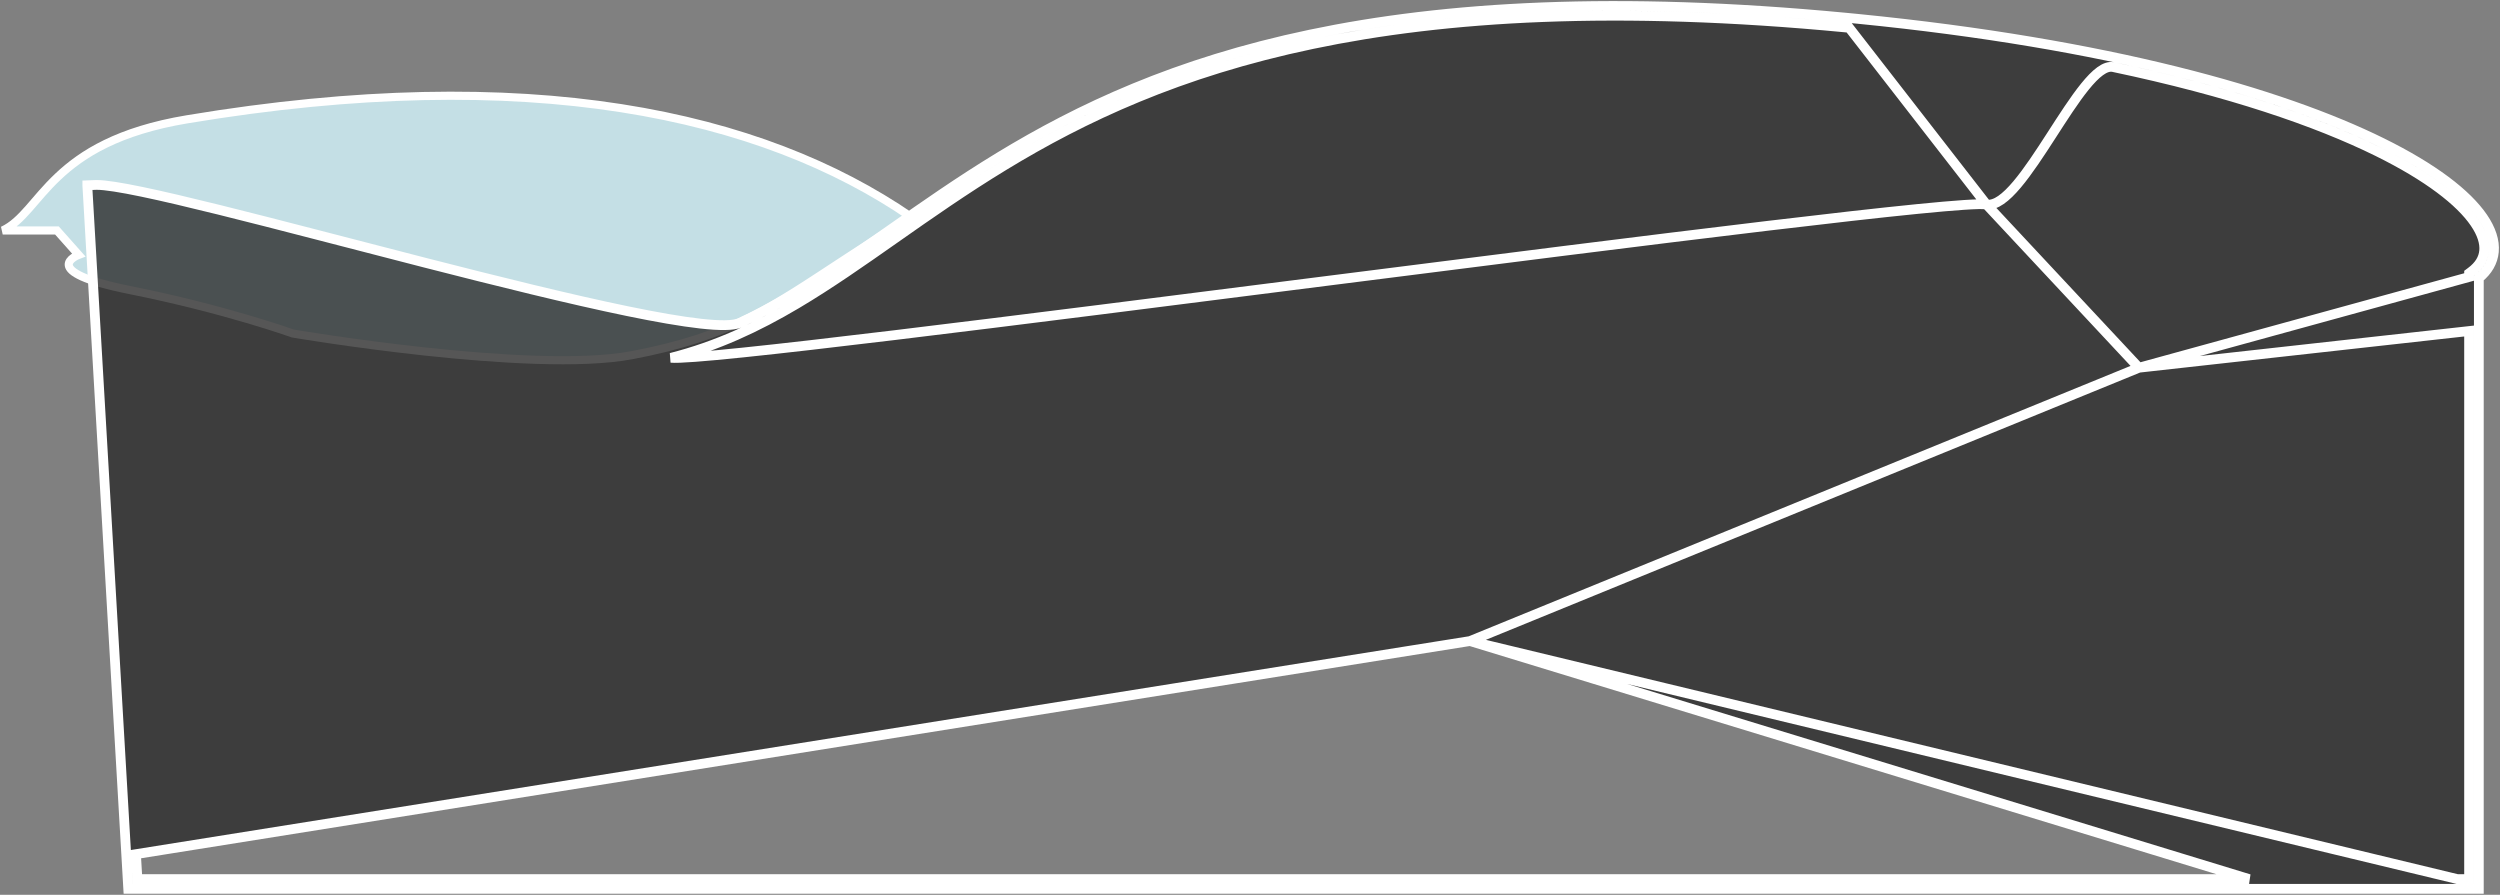<svg width="461" height="165" viewBox="0 0 461 165" fill="none" xmlns="http://www.w3.org/2000/svg">
<rect x="0" y="0" width="461" height="165" fill="#808080" stroke="none"/>
<path d="M168 40C167.998 39.999 167.996 39.997 167.994 39.996C167.896 40.025 166.779 40.625 155.5 48C142.5 56.5 135 62 116.5 65.5C98 69 54 61.5 54 61.5C54 61.5 41.5 57 24 53.5C6.5 50 14.5 47 14.5 47L10.5 42.5H0.5C7.776 39.105 9.095 26.234 34.5 22C97.495 11.501 140.339 21.006 167.994 39.996C168.009 39.991 168 40 168 40Z" fill="#D4F6FE" fill-opacity="0.8"/>
<path d="M34.5 22C97.5 11.5 140.346 21.007 168 40C168 40 168.5 39.5 155.5 48C142.5 56.5 135 62 116.5 65.5C98 69 54 61.5 54 61.5C54 61.5 41.5 57 24 53.5C6.5 50 14.5 47 14.5 47L10.5 42.5H0.5C7.776 39.105 9.095 26.234 34.5 22Z" stroke="white" stroke-width="1.5"/>
<path d="M366.3 37.707C356.856 36.203 134.797 67.037 123.734 65.983C132.199 63.829 139.657 60.324 146.878 56.043C152.975 52.428 158.912 48.256 165.129 43.894C171.354 39.525 177.87 34.958 185.165 30.519C214.272 12.804 255.919 -2.982 340.192 5.052L340.993 5.129L366.3 37.707ZM366.3 37.707L394.418 67.812M366.3 37.707C372.972 38.77 383.789 11.128 389.67 12.366C411.039 16.867 427.178 22.388 438.42 27.936C447.788 32.559 453.652 37.151 456.355 41.1C457.701 43.065 458.212 44.795 458.08 46.249C457.95 47.676 457.186 48.987 455.662 50.119L455.299 50.39V51.076L394.418 67.812M394.418 67.812L271.073 118.209M394.418 67.812L455.299 61.042V162.1H453.113L271.073 118.209M271.073 118.209L25.075 157.505L25.344 162.1H414.729L271.073 118.209ZM184.229 28.98C213.708 11.04 255.753 -4.806 340.363 3.26L342.575 3.475C388.797 8.067 420.553 17.111 439.217 26.321C448.675 30.989 454.874 35.75 457.841 40.083C459.33 42.258 460.055 44.402 459.872 46.412C459.699 48.311 458.728 49.955 457.099 51.281V163.9H23.645L23.596 163.053L16.113 34.403L16.102 34.237C16.102 34.217 16.101 34.201 16.101 34.188V34.164L17.803 34.098C30.497 34.098 127.045 63.869 136.461 59.525C139.707 58.028 142.853 56.337 145.96 54.495C151.987 50.922 157.866 46.791 164.096 42.42C170.317 38.054 176.878 33.455 184.229 28.98Z" fill="#2C2C2C" fill-opacity="0.8" stroke="white" stroke-width="1.8"/>
</svg>
